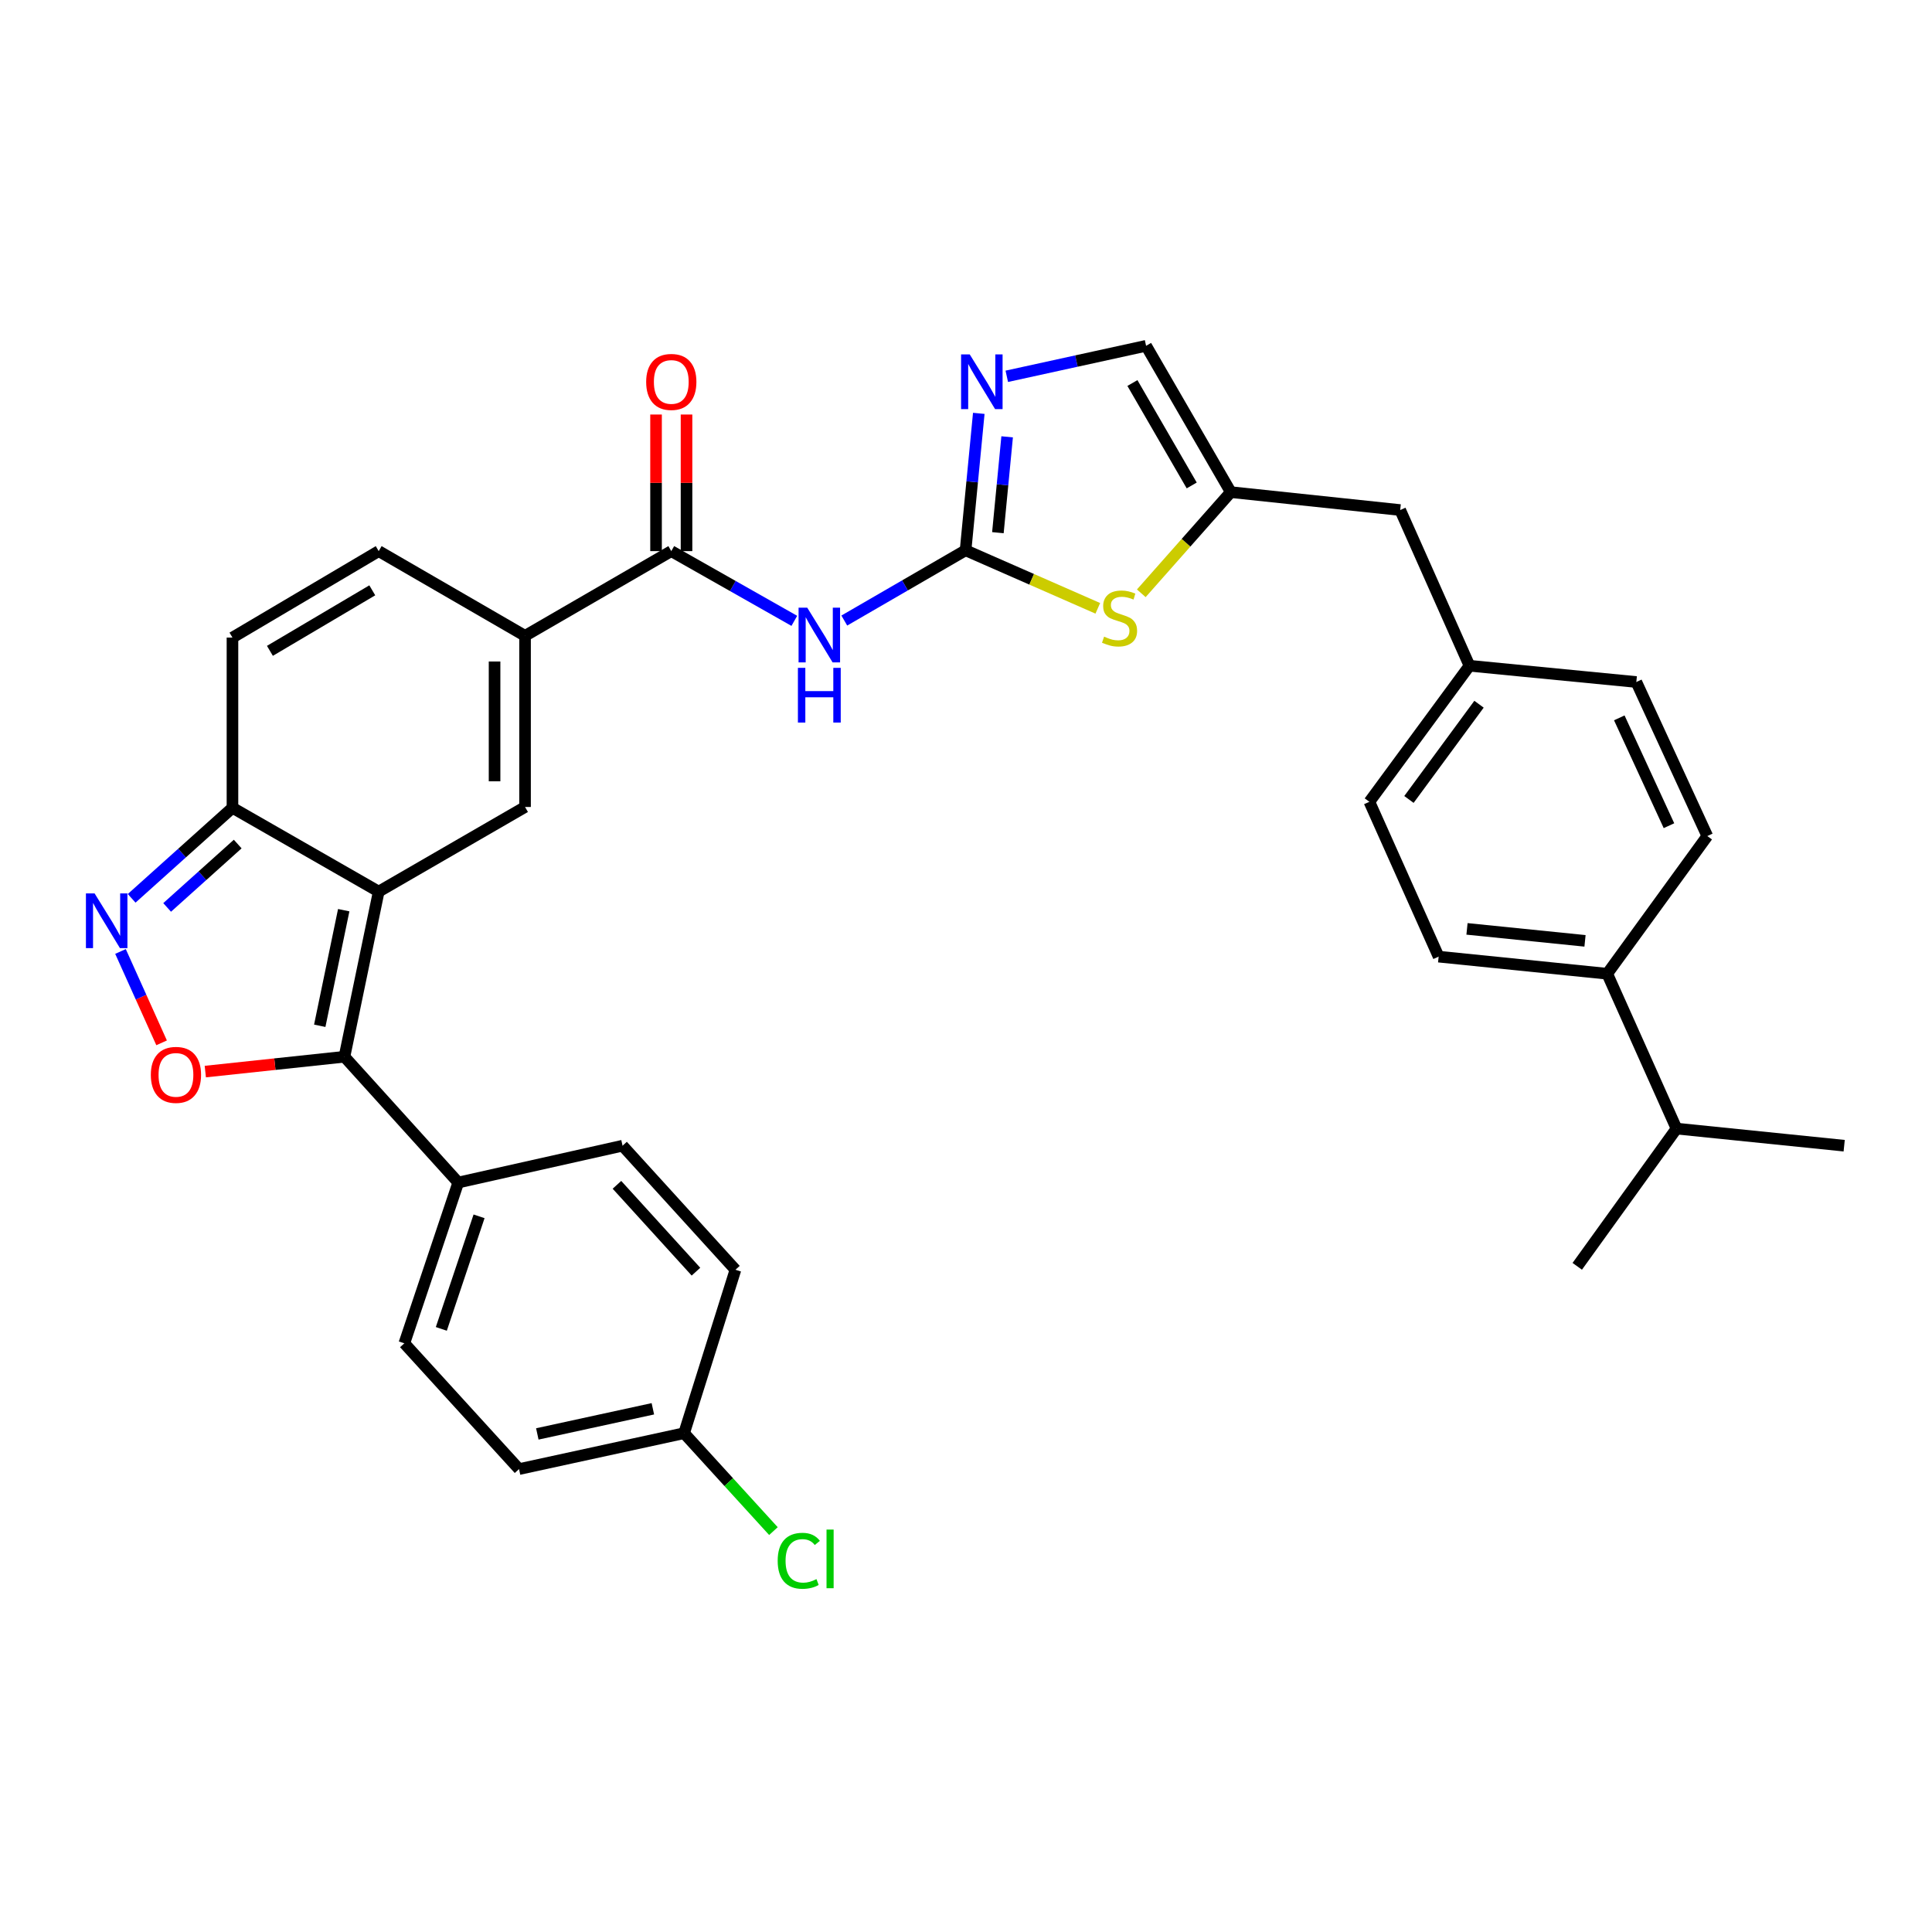 <?xml version='1.0' encoding='iso-8859-1'?>
<svg version='1.1' baseProfile='full'
              xmlns='http://www.w3.org/2000/svg'
                      xmlns:rdkit='http://www.rdkit.org/xml'
                      xmlns:xlink='http://www.w3.org/1999/xlink'
                  xml:space='preserve'
width='1000px' height='1000px' viewBox='0 0 1000 1000'>
<!-- END OF HEADER -->
<rect style='opacity:1.0;fill:#FFFFFF;stroke:none' width='1000' height='1000' x='0' y='0'> </rect>
<path class='bond-0' d='M 196.017,461.492 L 178.288,546.966' style='fill:none;fill-rule:evenodd;stroke:#000000;stroke-width:6px;stroke-linecap:butt;stroke-linejoin:miter;stroke-opacity:1' />
<path class='bond-0' d='M 177.911,471.11 L 165.501,530.941' style='fill:none;fill-rule:evenodd;stroke:#000000;stroke-width:6px;stroke-linecap:butt;stroke-linejoin:miter;stroke-opacity:1' />
<path class='bond-2' d='M 196.017,461.492 L 271.763,417.691' style='fill:none;fill-rule:evenodd;stroke:#000000;stroke-width:6px;stroke-linecap:butt;stroke-linejoin:miter;stroke-opacity:1' />
<path class='bond-8' d='M 196.017,461.492 L 120.324,418.111' style='fill:none;fill-rule:evenodd;stroke:#000000;stroke-width:6px;stroke-linecap:butt;stroke-linejoin:miter;stroke-opacity:1' />
<path class='bond-3' d='M 178.288,546.966 L 142.275,550.809' style='fill:none;fill-rule:evenodd;stroke:#000000;stroke-width:6px;stroke-linecap:butt;stroke-linejoin:miter;stroke-opacity:1' />
<path class='bond-3' d='M 142.275,550.809 L 106.263,554.652' style='fill:none;fill-rule:evenodd;stroke:#FF0000;stroke-width:6px;stroke-linecap:butt;stroke-linejoin:miter;stroke-opacity:1' />
<path class='bond-15' d='M 178.288,546.966 L 237.19,612.073' style='fill:none;fill-rule:evenodd;stroke:#000000;stroke-width:6px;stroke-linecap:butt;stroke-linejoin:miter;stroke-opacity:1' />
<path class='bond-1' d='M 499.781,284.831 L 468.393,303.014' style='fill:none;fill-rule:evenodd;stroke:#000000;stroke-width:6px;stroke-linecap:butt;stroke-linejoin:miter;stroke-opacity:1' />
<path class='bond-1' d='M 468.393,303.014 L 437.006,321.196' style='fill:none;fill-rule:evenodd;stroke:#0000FF;stroke-width:6px;stroke-linecap:butt;stroke-linejoin:miter;stroke-opacity:1' />
<path class='bond-9' d='M 499.781,284.831 L 503.199,249.393' style='fill:none;fill-rule:evenodd;stroke:#000000;stroke-width:6px;stroke-linecap:butt;stroke-linejoin:miter;stroke-opacity:1' />
<path class='bond-9' d='M 503.199,249.393 L 506.617,213.955' style='fill:none;fill-rule:evenodd;stroke:#0000FF;stroke-width:6px;stroke-linecap:butt;stroke-linejoin:miter;stroke-opacity:1' />
<path class='bond-9' d='M 516.508,275.714 L 518.901,250.907' style='fill:none;fill-rule:evenodd;stroke:#000000;stroke-width:6px;stroke-linecap:butt;stroke-linejoin:miter;stroke-opacity:1' />
<path class='bond-9' d='M 518.901,250.907 L 521.294,226.101' style='fill:none;fill-rule:evenodd;stroke:#0000FF;stroke-width:6px;stroke-linecap:butt;stroke-linejoin:miter;stroke-opacity:1' />
<path class='bond-10' d='M 499.781,284.831 L 534.002,299.849' style='fill:none;fill-rule:evenodd;stroke:#000000;stroke-width:6px;stroke-linecap:butt;stroke-linejoin:miter;stroke-opacity:1' />
<path class='bond-10' d='M 534.002,299.849 L 568.223,314.868' style='fill:none;fill-rule:evenodd;stroke:#CCCC00;stroke-width:6px;stroke-linecap:butt;stroke-linejoin:miter;stroke-opacity:1' />
<path class='bond-6' d='M 271.763,417.691 L 271.763,329.106' style='fill:none;fill-rule:evenodd;stroke:#000000;stroke-width:6px;stroke-linecap:butt;stroke-linejoin:miter;stroke-opacity:1' />
<path class='bond-6' d='M 255.988,404.403 L 255.988,342.394' style='fill:none;fill-rule:evenodd;stroke:#000000;stroke-width:6px;stroke-linecap:butt;stroke-linejoin:miter;stroke-opacity:1' />
<path class='bond-33' d='M 83.644,539.769 L 73.006,516.122' style='fill:none;fill-rule:evenodd;stroke:#FF0000;stroke-width:6px;stroke-linecap:butt;stroke-linejoin:miter;stroke-opacity:1' />
<path class='bond-33' d='M 73.006,516.122 L 62.367,492.476' style='fill:none;fill-rule:evenodd;stroke:#0000FF;stroke-width:6px;stroke-linecap:butt;stroke-linejoin:miter;stroke-opacity:1' />
<path class='bond-4' d='M 411.137,321.351 L 379.297,303.305' style='fill:none;fill-rule:evenodd;stroke:#0000FF;stroke-width:6px;stroke-linecap:butt;stroke-linejoin:miter;stroke-opacity:1' />
<path class='bond-4' d='M 379.297,303.305 L 347.456,285.26' style='fill:none;fill-rule:evenodd;stroke:#000000;stroke-width:6px;stroke-linecap:butt;stroke-linejoin:miter;stroke-opacity:1' />
<path class='bond-5' d='M 68.145,464.973 L 94.234,441.542' style='fill:none;fill-rule:evenodd;stroke:#0000FF;stroke-width:6px;stroke-linecap:butt;stroke-linejoin:miter;stroke-opacity:1' />
<path class='bond-5' d='M 94.234,441.542 L 120.324,418.111' style='fill:none;fill-rule:evenodd;stroke:#000000;stroke-width:6px;stroke-linecap:butt;stroke-linejoin:miter;stroke-opacity:1' />
<path class='bond-5' d='M 86.512,469.681 L 104.775,453.279' style='fill:none;fill-rule:evenodd;stroke:#0000FF;stroke-width:6px;stroke-linecap:butt;stroke-linejoin:miter;stroke-opacity:1' />
<path class='bond-5' d='M 104.775,453.279 L 123.037,436.877' style='fill:none;fill-rule:evenodd;stroke:#000000;stroke-width:6px;stroke-linecap:butt;stroke-linejoin:miter;stroke-opacity:1' />
<path class='bond-7' d='M 271.763,329.106 L 347.456,285.26' style='fill:none;fill-rule:evenodd;stroke:#000000;stroke-width:6px;stroke-linecap:butt;stroke-linejoin:miter;stroke-opacity:1' />
<path class='bond-34' d='M 271.763,329.106 L 196.017,285.26' style='fill:none;fill-rule:evenodd;stroke:#000000;stroke-width:6px;stroke-linecap:butt;stroke-linejoin:miter;stroke-opacity:1' />
<path class='bond-16' d='M 355.344,285.26 L 355.344,249.908' style='fill:none;fill-rule:evenodd;stroke:#000000;stroke-width:6px;stroke-linecap:butt;stroke-linejoin:miter;stroke-opacity:1' />
<path class='bond-16' d='M 355.344,249.908 L 355.344,214.556' style='fill:none;fill-rule:evenodd;stroke:#FF0000;stroke-width:6px;stroke-linecap:butt;stroke-linejoin:miter;stroke-opacity:1' />
<path class='bond-16' d='M 339.569,285.26 L 339.569,249.908' style='fill:none;fill-rule:evenodd;stroke:#000000;stroke-width:6px;stroke-linecap:butt;stroke-linejoin:miter;stroke-opacity:1' />
<path class='bond-16' d='M 339.569,249.908 L 339.569,214.556' style='fill:none;fill-rule:evenodd;stroke:#FF0000;stroke-width:6px;stroke-linecap:butt;stroke-linejoin:miter;stroke-opacity:1' />
<path class='bond-13' d='M 120.324,418.111 L 120.324,330.009' style='fill:none;fill-rule:evenodd;stroke:#000000;stroke-width:6px;stroke-linecap:butt;stroke-linejoin:miter;stroke-opacity:1' />
<path class='bond-14' d='M 521.11,194.776 L 557.161,186.883' style='fill:none;fill-rule:evenodd;stroke:#0000FF;stroke-width:6px;stroke-linecap:butt;stroke-linejoin:miter;stroke-opacity:1' />
<path class='bond-14' d='M 557.161,186.883 L 593.212,178.99' style='fill:none;fill-rule:evenodd;stroke:#000000;stroke-width:6px;stroke-linecap:butt;stroke-linejoin:miter;stroke-opacity:1' />
<path class='bond-11' d='M 590.731,307.089 L 613.895,280.908' style='fill:none;fill-rule:evenodd;stroke:#CCCC00;stroke-width:6px;stroke-linecap:butt;stroke-linejoin:miter;stroke-opacity:1' />
<path class='bond-11' d='M 613.895,280.908 L 637.058,254.727' style='fill:none;fill-rule:evenodd;stroke:#000000;stroke-width:6px;stroke-linecap:butt;stroke-linejoin:miter;stroke-opacity:1' />
<path class='bond-18' d='M 637.058,254.727 L 724.74,263.999' style='fill:none;fill-rule:evenodd;stroke:#000000;stroke-width:6px;stroke-linecap:butt;stroke-linejoin:miter;stroke-opacity:1' />
<path class='bond-36' d='M 637.058,254.727 L 593.212,178.99' style='fill:none;fill-rule:evenodd;stroke:#000000;stroke-width:6px;stroke-linecap:butt;stroke-linejoin:miter;stroke-opacity:1' />
<path class='bond-36' d='M 616.829,251.27 L 586.137,198.254' style='fill:none;fill-rule:evenodd;stroke:#000000;stroke-width:6px;stroke-linecap:butt;stroke-linejoin:miter;stroke-opacity:1' />
<path class='bond-12' d='M 196.017,285.26 L 120.324,330.009' style='fill:none;fill-rule:evenodd;stroke:#000000;stroke-width:6px;stroke-linecap:butt;stroke-linejoin:miter;stroke-opacity:1' />
<path class='bond-12' d='M 192.691,305.552 L 139.706,336.876' style='fill:none;fill-rule:evenodd;stroke:#000000;stroke-width:6px;stroke-linecap:butt;stroke-linejoin:miter;stroke-opacity:1' />
<path class='bond-19' d='M 237.19,612.073 L 209.285,695.294' style='fill:none;fill-rule:evenodd;stroke:#000000;stroke-width:6px;stroke-linecap:butt;stroke-linejoin:miter;stroke-opacity:1' />
<path class='bond-19' d='M 247.961,629.571 L 228.428,687.826' style='fill:none;fill-rule:evenodd;stroke:#000000;stroke-width:6px;stroke-linecap:butt;stroke-linejoin:miter;stroke-opacity:1' />
<path class='bond-20' d='M 237.19,612.073 L 322.234,593.012' style='fill:none;fill-rule:evenodd;stroke:#000000;stroke-width:6px;stroke-linecap:butt;stroke-linejoin:miter;stroke-opacity:1' />
<path class='bond-17' d='M 831.895,504.006 L 744.634,495.154' style='fill:none;fill-rule:evenodd;stroke:#000000;stroke-width:6px;stroke-linecap:butt;stroke-linejoin:miter;stroke-opacity:1' />
<path class='bond-17' d='M 820.398,486.984 L 759.315,480.788' style='fill:none;fill-rule:evenodd;stroke:#000000;stroke-width:6px;stroke-linecap:butt;stroke-linejoin:miter;stroke-opacity:1' />
<path class='bond-25' d='M 831.895,504.006 L 867.757,584.16' style='fill:none;fill-rule:evenodd;stroke:#000000;stroke-width:6px;stroke-linecap:butt;stroke-linejoin:miter;stroke-opacity:1' />
<path class='bond-37' d='M 831.895,504.006 L 883.69,432.738' style='fill:none;fill-rule:evenodd;stroke:#000000;stroke-width:6px;stroke-linecap:butt;stroke-linejoin:miter;stroke-opacity:1' />
<path class='bond-23' d='M 724.74,263.999 L 760.602,344.592' style='fill:none;fill-rule:evenodd;stroke:#000000;stroke-width:6px;stroke-linecap:butt;stroke-linejoin:miter;stroke-opacity:1' />
<path class='bond-27' d='M 209.285,695.294 L 268.652,760.401' style='fill:none;fill-rule:evenodd;stroke:#000000;stroke-width:6px;stroke-linecap:butt;stroke-linejoin:miter;stroke-opacity:1' />
<path class='bond-26' d='M 322.234,593.012 L 380.663,657.233' style='fill:none;fill-rule:evenodd;stroke:#000000;stroke-width:6px;stroke-linecap:butt;stroke-linejoin:miter;stroke-opacity:1' />
<path class='bond-26' d='M 319.33,613.261 L 360.23,658.216' style='fill:none;fill-rule:evenodd;stroke:#000000;stroke-width:6px;stroke-linecap:butt;stroke-linejoin:miter;stroke-opacity:1' />
<path class='bond-21' d='M 744.634,495.154 L 708.79,415.009' style='fill:none;fill-rule:evenodd;stroke:#000000;stroke-width:6px;stroke-linecap:butt;stroke-linejoin:miter;stroke-opacity:1' />
<path class='bond-22' d='M 883.69,432.738 L 846.96,353.005' style='fill:none;fill-rule:evenodd;stroke:#000000;stroke-width:6px;stroke-linecap:butt;stroke-linejoin:miter;stroke-opacity:1' />
<path class='bond-22' d='M 863.853,427.378 L 838.142,371.565' style='fill:none;fill-rule:evenodd;stroke:#000000;stroke-width:6px;stroke-linecap:butt;stroke-linejoin:miter;stroke-opacity:1' />
<path class='bond-28' d='M 760.602,344.592 L 846.96,353.005' style='fill:none;fill-rule:evenodd;stroke:#000000;stroke-width:6px;stroke-linecap:butt;stroke-linejoin:miter;stroke-opacity:1' />
<path class='bond-29' d='M 760.602,344.592 L 708.79,415.009' style='fill:none;fill-rule:evenodd;stroke:#000000;stroke-width:6px;stroke-linecap:butt;stroke-linejoin:miter;stroke-opacity:1' />
<path class='bond-29' d='M 765.536,364.503 L 729.268,413.795' style='fill:none;fill-rule:evenodd;stroke:#000000;stroke-width:6px;stroke-linecap:butt;stroke-linejoin:miter;stroke-opacity:1' />
<path class='bond-24' d='M 354.091,741.813 L 380.663,657.233' style='fill:none;fill-rule:evenodd;stroke:#000000;stroke-width:6px;stroke-linecap:butt;stroke-linejoin:miter;stroke-opacity:1' />
<path class='bond-30' d='M 354.091,741.813 L 377.208,767.156' style='fill:none;fill-rule:evenodd;stroke:#000000;stroke-width:6px;stroke-linecap:butt;stroke-linejoin:miter;stroke-opacity:1' />
<path class='bond-30' d='M 377.208,767.156 L 400.326,792.499' style='fill:none;fill-rule:evenodd;stroke:#00CC00;stroke-width:6px;stroke-linecap:butt;stroke-linejoin:miter;stroke-opacity:1' />
<path class='bond-35' d='M 354.091,741.813 L 268.652,760.401' style='fill:none;fill-rule:evenodd;stroke:#000000;stroke-width:6px;stroke-linecap:butt;stroke-linejoin:miter;stroke-opacity:1' />
<path class='bond-35' d='M 337.921,729.187 L 278.114,742.198' style='fill:none;fill-rule:evenodd;stroke:#000000;stroke-width:6px;stroke-linecap:butt;stroke-linejoin:miter;stroke-opacity:1' />
<path class='bond-31' d='M 867.757,584.16 L 816.383,655.445' style='fill:none;fill-rule:evenodd;stroke:#000000;stroke-width:6px;stroke-linecap:butt;stroke-linejoin:miter;stroke-opacity:1' />
<path class='bond-32' d='M 867.757,584.16 L 954.545,593.012' style='fill:none;fill-rule:evenodd;stroke:#000000;stroke-width:6px;stroke-linecap:butt;stroke-linejoin:miter;stroke-opacity:1' />
<path  class='atom-4' d='M 78.07 556.353
Q 78.07 549.553, 81.43 545.753
Q 84.79 541.953, 91.07 541.953
Q 97.35 541.953, 100.71 545.753
Q 104.07 549.553, 104.07 556.353
Q 104.07 563.233, 100.67 567.153
Q 97.27 571.033, 91.07 571.033
Q 84.83 571.033, 81.43 567.153
Q 78.07 563.273, 78.07 556.353
M 91.07 567.833
Q 95.39 567.833, 97.71 564.953
Q 100.07 562.033, 100.07 556.353
Q 100.07 550.793, 97.71 547.993
Q 95.39 545.153, 91.07 545.153
Q 86.75 545.153, 84.39 547.953
Q 82.07 550.753, 82.07 556.353
Q 82.07 562.073, 84.39 564.953
Q 86.75 567.833, 91.07 567.833
' fill='#FF0000'/>
<path  class='atom-5' d='M 417.819 314.525
L 427.099 329.525
Q 428.019 331.005, 429.499 333.685
Q 430.979 336.365, 431.059 336.525
L 431.059 314.525
L 434.819 314.525
L 434.819 342.845
L 430.939 342.845
L 420.979 326.445
Q 419.819 324.525, 418.579 322.325
Q 417.379 320.125, 417.019 319.445
L 417.019 342.845
L 413.339 342.845
L 413.339 314.525
L 417.819 314.525
' fill='#0000FF'/>
<path  class='atom-5' d='M 412.999 345.677
L 416.839 345.677
L 416.839 357.717
L 431.319 357.717
L 431.319 345.677
L 435.159 345.677
L 435.159 373.997
L 431.319 373.997
L 431.319 360.917
L 416.839 360.917
L 416.839 373.997
L 412.999 373.997
L 412.999 345.677
' fill='#0000FF'/>
<path  class='atom-6' d='M 48.957 462.424
L 58.237 477.424
Q 59.157 478.904, 60.637 481.584
Q 62.117 484.264, 62.197 484.424
L 62.197 462.424
L 65.957 462.424
L 65.957 490.744
L 62.077 490.744
L 52.117 474.344
Q 50.957 472.424, 49.717 470.224
Q 48.517 468.024, 48.157 467.344
L 48.157 490.744
L 44.477 490.744
L 44.477 462.424
L 48.957 462.424
' fill='#0000FF'/>
<path  class='atom-10' d='M 501.934 183.444
L 511.214 198.444
Q 512.134 199.924, 513.614 202.604
Q 515.094 205.284, 515.174 205.444
L 515.174 183.444
L 518.934 183.444
L 518.934 211.764
L 515.054 211.764
L 505.094 195.364
Q 503.934 193.444, 502.694 191.244
Q 501.494 189.044, 501.134 188.364
L 501.134 211.764
L 497.454 211.764
L 497.454 183.444
L 501.934 183.444
' fill='#0000FF'/>
<path  class='atom-11' d='M 571.479 329.527
Q 571.799 329.647, 573.119 330.207
Q 574.439 330.767, 575.879 331.127
Q 577.359 331.447, 578.799 331.447
Q 581.479 331.447, 583.039 330.167
Q 584.599 328.847, 584.599 326.567
Q 584.599 325.007, 583.799 324.047
Q 583.039 323.087, 581.839 322.567
Q 580.639 322.047, 578.639 321.447
Q 576.119 320.687, 574.599 319.967
Q 573.119 319.247, 572.039 317.727
Q 570.999 316.207, 570.999 313.647
Q 570.999 310.087, 573.399 307.887
Q 575.839 305.687, 580.639 305.687
Q 583.919 305.687, 587.639 307.247
L 586.719 310.327
Q 583.319 308.927, 580.759 308.927
Q 577.999 308.927, 576.479 310.087
Q 574.959 311.207, 574.999 313.167
Q 574.999 314.687, 575.759 315.607
Q 576.559 316.527, 577.679 317.047
Q 578.839 317.567, 580.759 318.167
Q 583.319 318.967, 584.839 319.767
Q 586.359 320.567, 587.439 322.207
Q 588.559 323.807, 588.559 326.567
Q 588.559 330.487, 585.919 332.607
Q 583.319 334.687, 578.959 334.687
Q 576.439 334.687, 574.519 334.127
Q 572.639 333.607, 570.399 332.687
L 571.479 329.527
' fill='#CCCC00'/>
<path  class='atom-17' d='M 334.456 197.684
Q 334.456 190.884, 337.816 187.084
Q 341.176 183.284, 347.456 183.284
Q 353.736 183.284, 357.096 187.084
Q 360.456 190.884, 360.456 197.684
Q 360.456 204.564, 357.056 208.484
Q 353.656 212.364, 347.456 212.364
Q 341.216 212.364, 337.816 208.484
Q 334.456 204.604, 334.456 197.684
M 347.456 209.164
Q 351.776 209.164, 354.096 206.284
Q 356.456 203.364, 356.456 197.684
Q 356.456 192.124, 354.096 189.324
Q 351.776 186.484, 347.456 186.484
Q 343.136 186.484, 340.776 189.284
Q 338.456 192.084, 338.456 197.684
Q 338.456 203.404, 340.776 206.284
Q 343.136 209.164, 347.456 209.164
' fill='#FF0000'/>
<path  class='atom-31' d='M 402.528 807.864
Q 402.528 800.824, 405.808 797.144
Q 409.128 793.424, 415.408 793.424
Q 421.248 793.424, 424.368 797.544
L 421.728 799.704
Q 419.448 796.704, 415.408 796.704
Q 411.128 796.704, 408.848 799.584
Q 406.608 802.424, 406.608 807.864
Q 406.608 813.464, 408.928 816.344
Q 411.288 819.224, 415.848 819.224
Q 418.968 819.224, 422.608 817.344
L 423.728 820.344
Q 422.248 821.304, 420.008 821.864
Q 417.768 822.424, 415.288 822.424
Q 409.128 822.424, 405.808 818.664
Q 402.528 814.904, 402.528 807.864
' fill='#00CC00'/>
<path  class='atom-31' d='M 427.808 791.704
L 431.488 791.704
L 431.488 822.064
L 427.808 822.064
L 427.808 791.704
' fill='#00CC00'/>
</svg>
